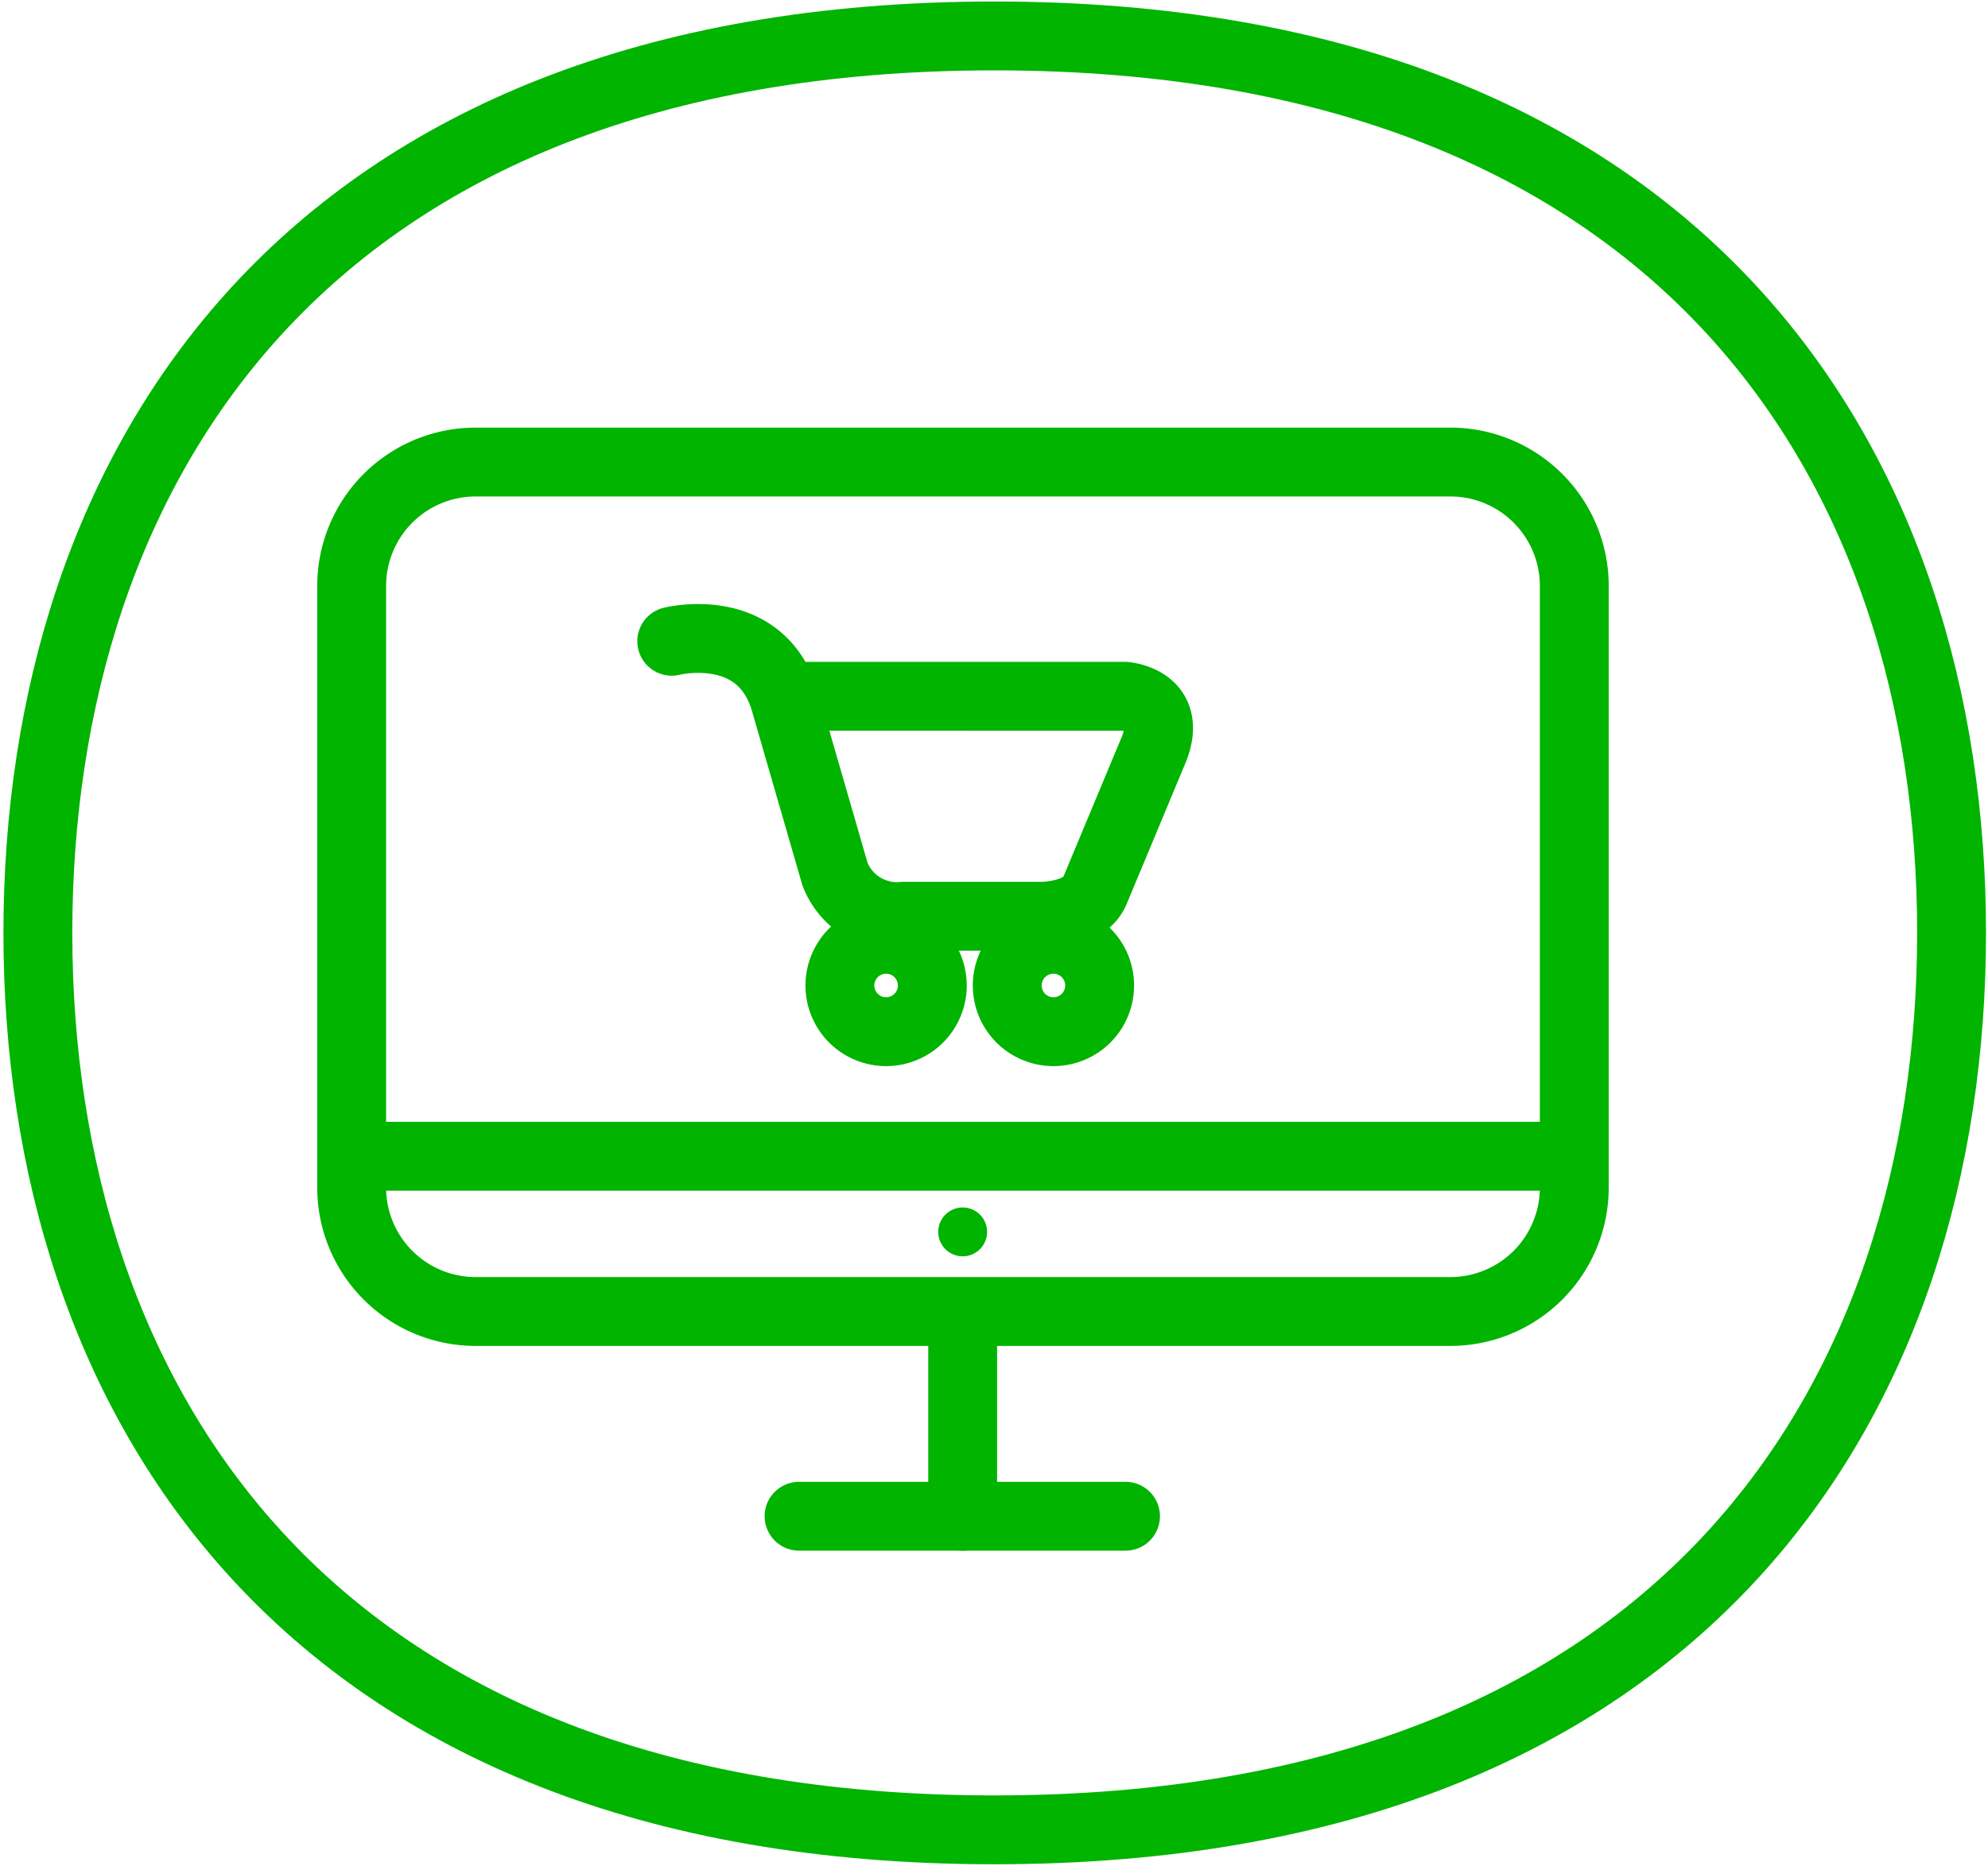 <svg id="Layer_1" data-name="Layer 1" xmlns="http://www.w3.org/2000/svg" viewBox="0 0 288.7 271"><defs><style>.cls-1{fill:#00b400;}.cls-2{fill:none;stroke:#00b400;stroke-linecap:round;stroke-linejoin:round;stroke-width:10px;}</style></defs><title>lisaikoonid-kaubandus</title><g id="internetipank"><circle class="cls-1" cx="139.8" cy="178.93" r="3.55"/><path class="cls-2" d="M228.62,172.49V85.11a18,18,0,0,0-18-18H69.07a18,18,0,0,0-18,18v87.38a18,18,0,0,0,18,18H210.63A18,18,0,0,0,228.62,172.49Z"/><line class="cls-2" x1="52.98" y1="167.94" x2="226.62" y2="167.94"/><line class="cls-2" x1="139.8" y1="191.37" x2="139.8" y2="220.23"/><line class="cls-2" x1="116.04" y1="220.23" x2="163.45" y2="220.23"/></g><path class="cls-2" d="M167.26,108.9Zm-31.87,34.41a6.71,6.71,0,1,0-6.71,6.54A6.71,6.71,0,0,0,135.39,143.32Zm24.3,0a6.71,6.71,0,1,0-6.71,6.54A6.71,6.71,0,0,0,159.69,143.32Z"/><path class="cls-2" d="M97.55,93.14s13.11-3.31,16.53,9L121.27,127a9.67,9.67,0,0,0,10,6.08l19.94,0s6.46.09,7.91-4l8.19-19.63c3.52-7.81-4-8.32-4-8.32H113.77"/><path id="Mull" class="cls-2" d="M144.41,265.78C44,265.78,5.5,202.85,5.5,135.5S44,5.22,144.41,5.22s139,62.94,139,130.28-38.53,130.28-139,130.28"/></svg>
